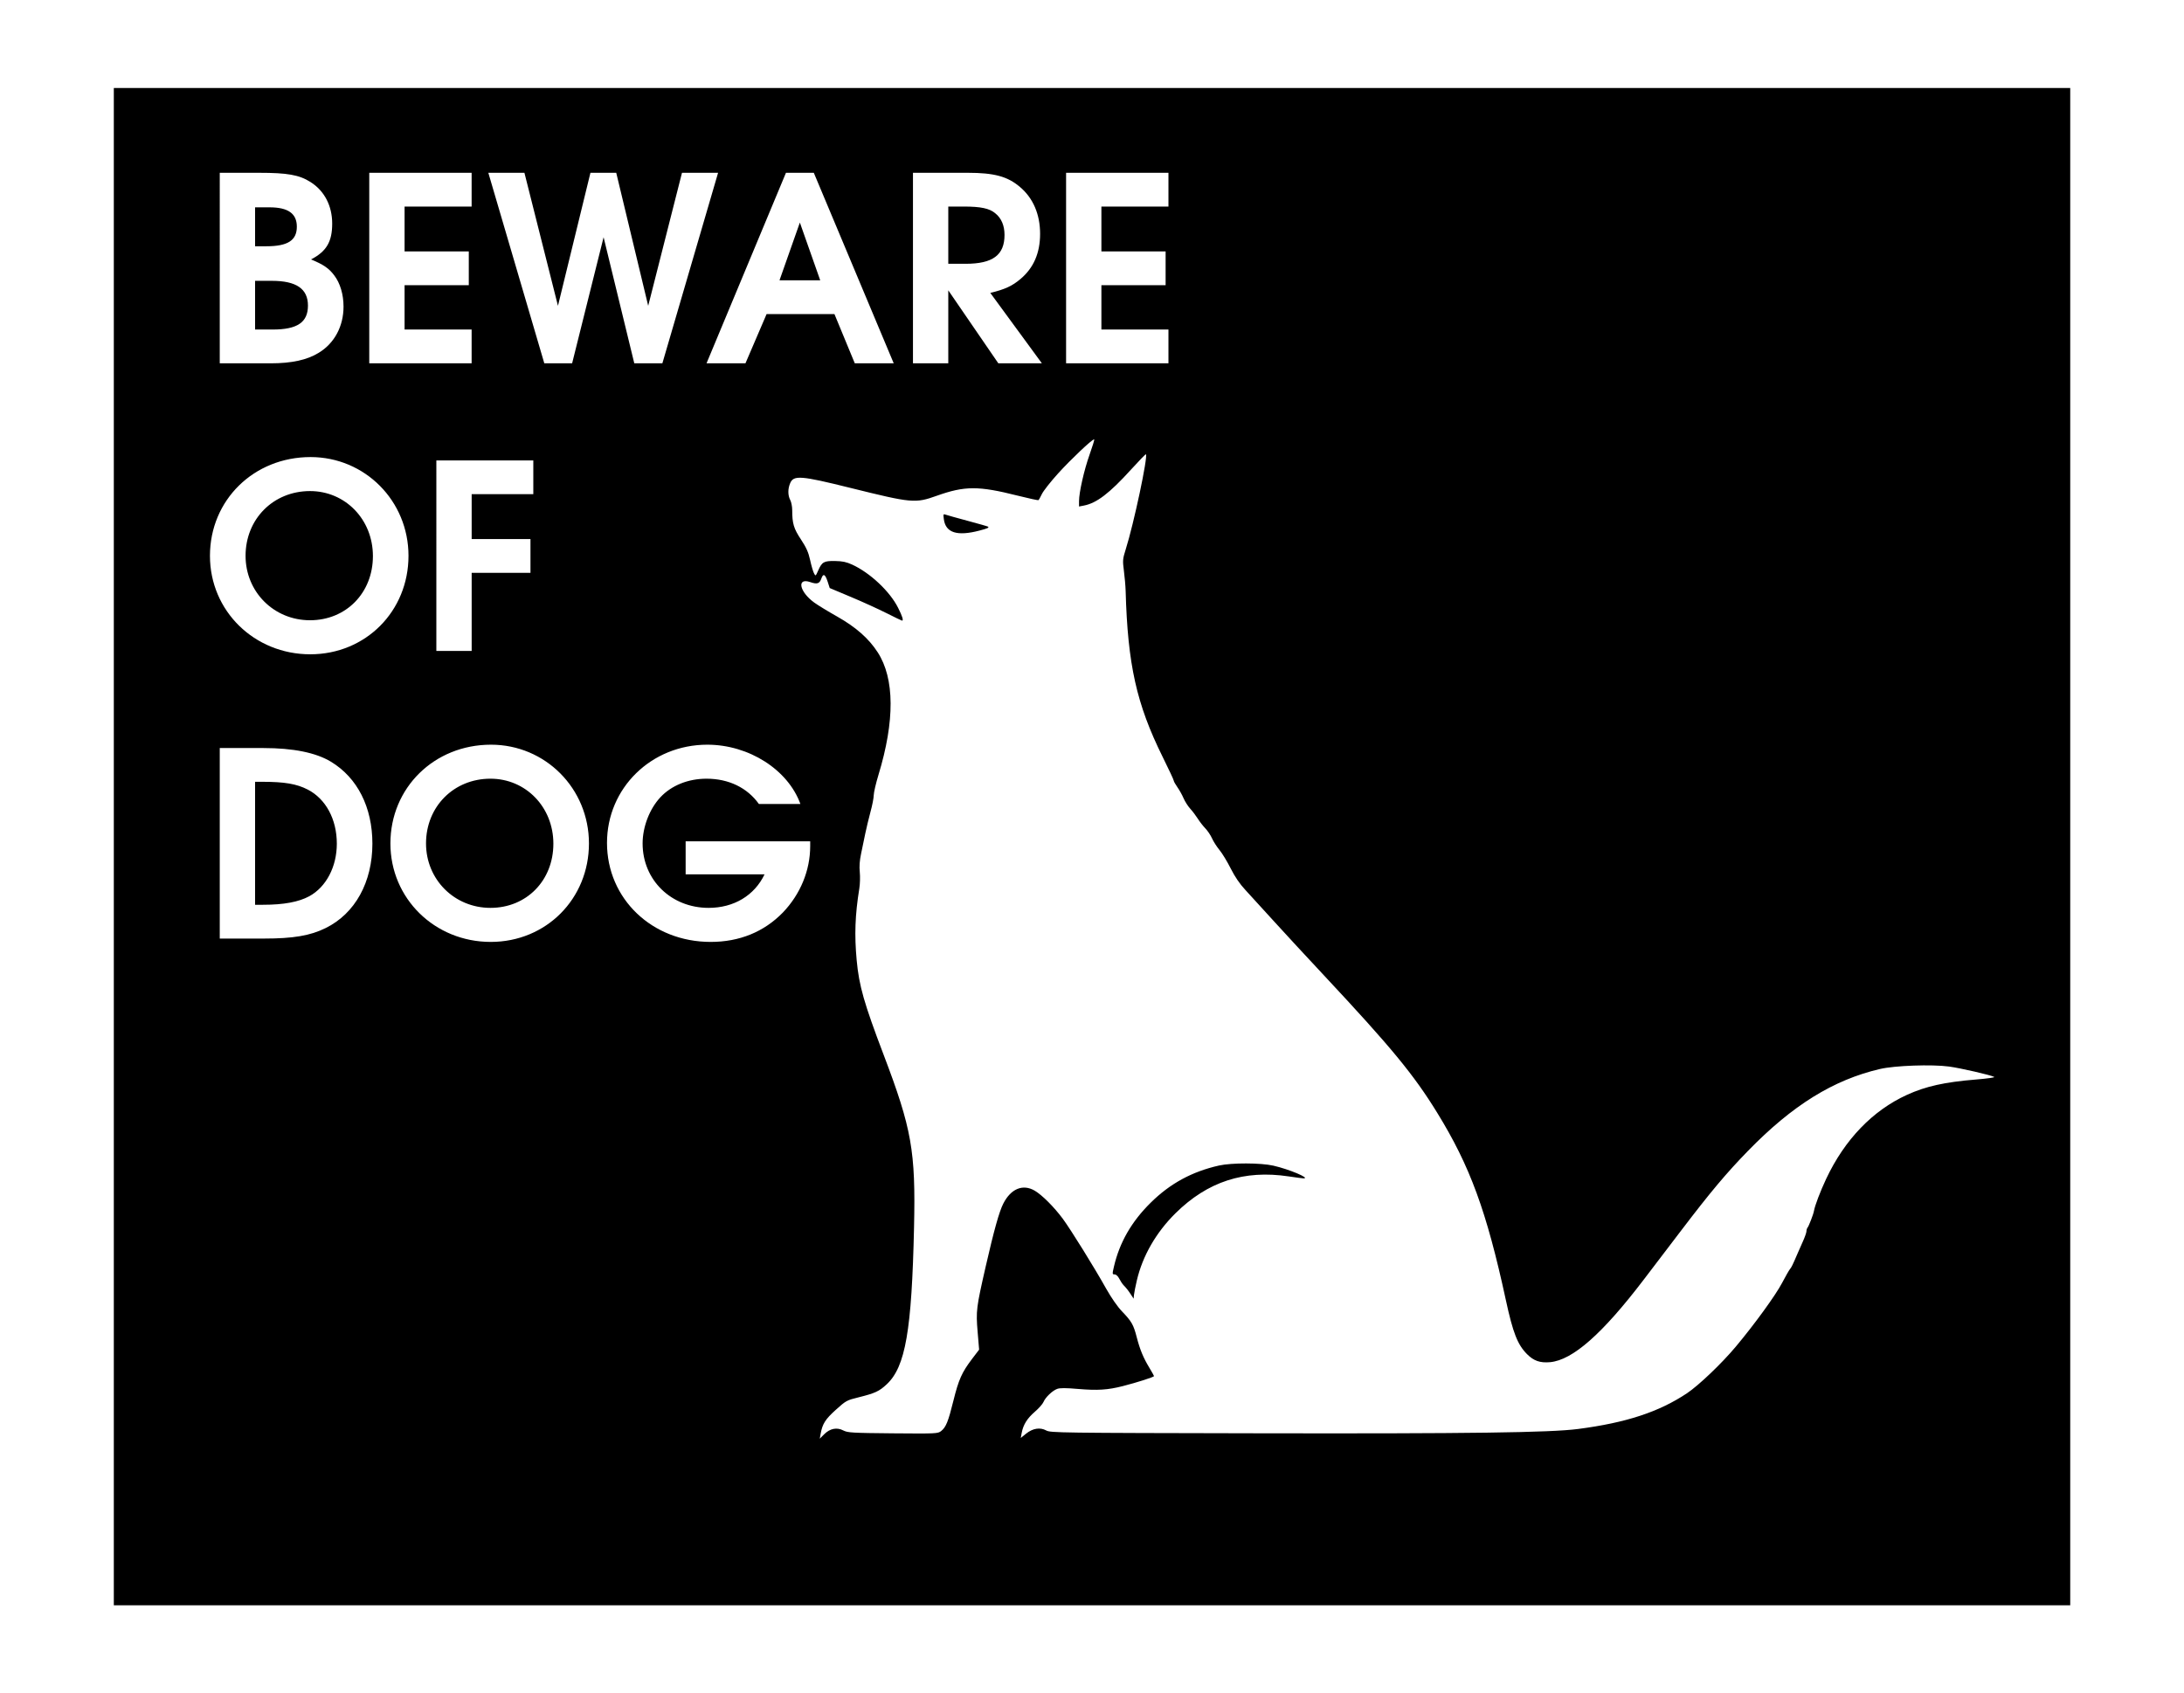 <?xml version="1.0" encoding="UTF-8"?>
<svg width="585.66mm" height="454.08mm" fill-rule="evenodd" stroke-linejoin="round" stroke-width="28.222" preserveAspectRatio="xMidYMid" version="1.2" viewBox="0 0 58566 45408" xml:space="preserve" xmlns="http://www.w3.org/2000/svg" xmlns:ooo="http://xml.openoffice.org/svg/export">
 
 <defs class="TextShapeIndex">
  
 </defs>
 <defs class="EmbeddedBulletChars">
  
  
  
  
  
  
  
  
  
  
 </defs>
 
 <g transform="translate(-16185,-5237)"><path d="m38191 43687-23 130 118-118c156-156 340-193 514-102 117 60 235 67 1330 77 1160 10 1204 8 1292-61 130-103 191-253 330-815 140-566 226-758 497-1116l192-252-40-479c-47-563-36-646 218-1758 220-961 361-1467 470-1679 204-401 525-533 842-348 199 117 515 433 752 751 217 294 844 1303 1166 1879 136 241 303 483 423 607 259 270 308 355 395 691s178 556 342 826c67 110 121 209 121 220 0 25-457 171-834 267-406 104-681 121-1198 77-334-29-492-29-565-1-129 48-314 226-366 351-22 53-126 171-232 262-206 178-311 347-352 566l-25 136 142-115c181-145 375-176 541-86 116 63 337 66 5659 76 5720 11 7856-18 8606-116 1284-167 2164-456 2915-956 316-211 930-797 1309-1249 496-591 1072-1384 1243-1711 91-174 187-341 211-370 42-49 71-108 210-432 27-63 90-206 141-319 50-112 92-232 92-266s13-77 29-96c34-39 157-358 172-447 23-140 171-528 328-862 497-1054 1246-1832 2167-2252 504-230 1009-342 1850-411 294-24 515-55 490-69-92-51-904-237-1214-279-460-62-1454-27-1851 66-1250 291-2348 972-3541 2198-578 593-1004 1101-1786 2128-281 369-735 964-1008 1323-1109 1455-1907 2158-2511 2213-269 24-439-35-618-215-255-256-378-571-569-1454-516-2381-959-3588-1840-5019-626-1018-1231-1753-3027-3674-462-494-1078-1160-1368-1480s-627-690-750-822c-150-161-278-348-392-574-93-185-228-408-302-497-73-89-163-229-200-313-37-83-118-204-181-269-62-65-153-182-201-259-49-78-139-197-201-265s-143-195-180-282-112-221-165-296c-54-76-98-155-98-175 0-21-134-307-298-638-701-1417-937-2474-992-4447-4-136-25-380-47-544-36-277-33-314 49-574 217-685 600-2491 542-2550-8-8-189 178-402 413-575 634-923 899-1262 963l-130 25v-142c0-237 136-837 283-1250 77-216 133-399 125-407-1-1-1-1-2-1h-3c-60 4-617 531-963 912-201 222-397 471-436 554s-81 156-93 164c-12 7-264-48-560-122-1046-264-1416-263-2165 4-579 207-664 199-2318-211-1331-331-1522-345-1614-126-32 76-48 155-48 231v3c0 79 17 155 51 219 29 56 52 177 52 269 0 359 40 493 234 786 145 220 200 343 246 551 32 148 78 307 103 354 43 86 44 85 113-70 102-232 154-261 452-256 197 3 305 25 459 96 481 220 1013 720 1232 1158 116 230 151 345 106 345-10 0-196-90-414-200s-650-307-961-437l-564-237-55-170c-67-204-119-231-169-86-49 140-112 161-301 96-366-125-291 258 109 549 93 68 370 237 615 375 502 284 848 588 1088 960 454 702 461 1839 20 3286-69 227-126 473-127 546 0 73-40 276-88 450-47 175-110 437-140 583-29 145-79 386-111 535-39 183-51 342-35 494 12 122 7 318-12 435-115 715-134 1248-71 1930 64 686 196 1147 721 2529 757 1990 862 2585 817 4623-61 2776-230 3748-732 4217-202 189-311 239-756 350-318 78-339 90-610 335-282 254-358 375-407 643zm8480-4116c-36 155-71 329-77 387l-10 105-68-104c-76-116-117-170-201-257-32-33-84-112-116-175-34-68-85-115-125-115-63 0-64-10-17-212 151-647 471-1204 984-1710 520-515 1109-835 1834-998 338-75 1116-74 1457 4 420 95 1004 341 810 341-27 0-206-24-399-53-1196-180-2175 138-3035 987-520 513-884 1145-1037 1800zm-3988-20210c27 28-17 47-228 103-604 159-911 62-960-303-18-136-14-147 47-123 37 14 306 89 597 167s535 148 544 156zm-20605-4381h1362c567 0 982-90 1293-283 422-256 664-713 664-1238 0-325-90-629-249-837-145-193-290-290-622-428 415-215 567-477 567-961 0-477-208-878-581-1114-304-193-622-248-1383-248h-1051zm947-906v-1306h450c657 0 968 214 968 663 0 450-284 643-947 643zm0-2233v-1044h388c497 0 732 166 732 519 0 366-242 525-815 525zm3062 3139h2745v-906h-1798v-1189h1722v-906h-1722v-1203h1798v-905h-2745zm4694 0h746l844-3381 823 3381h753l1494-5109h-968l-906 3567-857-3567h-692l-871 3567-899-3567h-968zm4350 0h1044l567-1321h1819l546 1321h1044l-2143-5109h-747zm1957-2226 546-1549 546 1549zm3579 2226h947v-1957l1342 1957h1168l-1383-1888c394-96 588-186 809-373 353-297 526-698 526-1210 0-525-187-961-540-1258-331-284-698-380-1396-380h-1473zm947-2669v-1535h422c443 0 685 49 837 180 166 131 249 332 249 581 0 539-312 774-1044 774zm3159 2669h2745v-906h-1798v-1189h1722v-906h-1722v-1203h1798v-905h-2745zm-20261 2514c-1521 0-2697 1154-2697 2648 0 1479 1190 2641 2690 2641 1486 0 2634-1155 2634-2641 0-1473-1168-2648-2627-2648zm-14 912c947 0 1687 761 1687 1743 0 988-719 1721-1687 1721s-1728-760-1728-1728c0-989 746-1736 1728-1736zm3388 4287h947v-2095h1577v-906h-1577v-1203h1653v-905h-2600zm-5808 7713h1189c775 0 1238-76 1653-283 788-388 1251-1231 1251-2261 0-975-401-1770-1113-2199-401-242-1009-366-1811-366h-1169zm947-906v-3298h187c608 0 927 56 1224 208 484 249 781 795 781 1452 0 615-283 1161-740 1410-283 152-677 228-1244 228zm6326-4293c-1521 0-2697 1154-2697 2648 0 1479 1190 2641 2690 2641 1486 0 2634-1155 2634-2641 0-1473-1168-2648-2627-2648zm-14 912c947 0 1687 761 1687 1743 0 988-719 1721-1687 1721s-1728-760-1728-1728c0-989 746-1736 1728-1736zm5234 2565h2116c-270 567-823 899-1500 899-1003 0-1770-746-1770-1728 0-443 186-927 477-1238 297-318 746-498 1237-498 595 0 1093 242 1404 678h1113c-332-920-1383-1590-2496-1590-1500 0-2690 1161-2690 2634 0 1500 1210 2655 2780 2655 774 0 1431-270 1936-788 470-491 733-1127 733-1784v-125h-3340zm-15334 19602v-40689h52463v40689z"/></g>
</svg>
